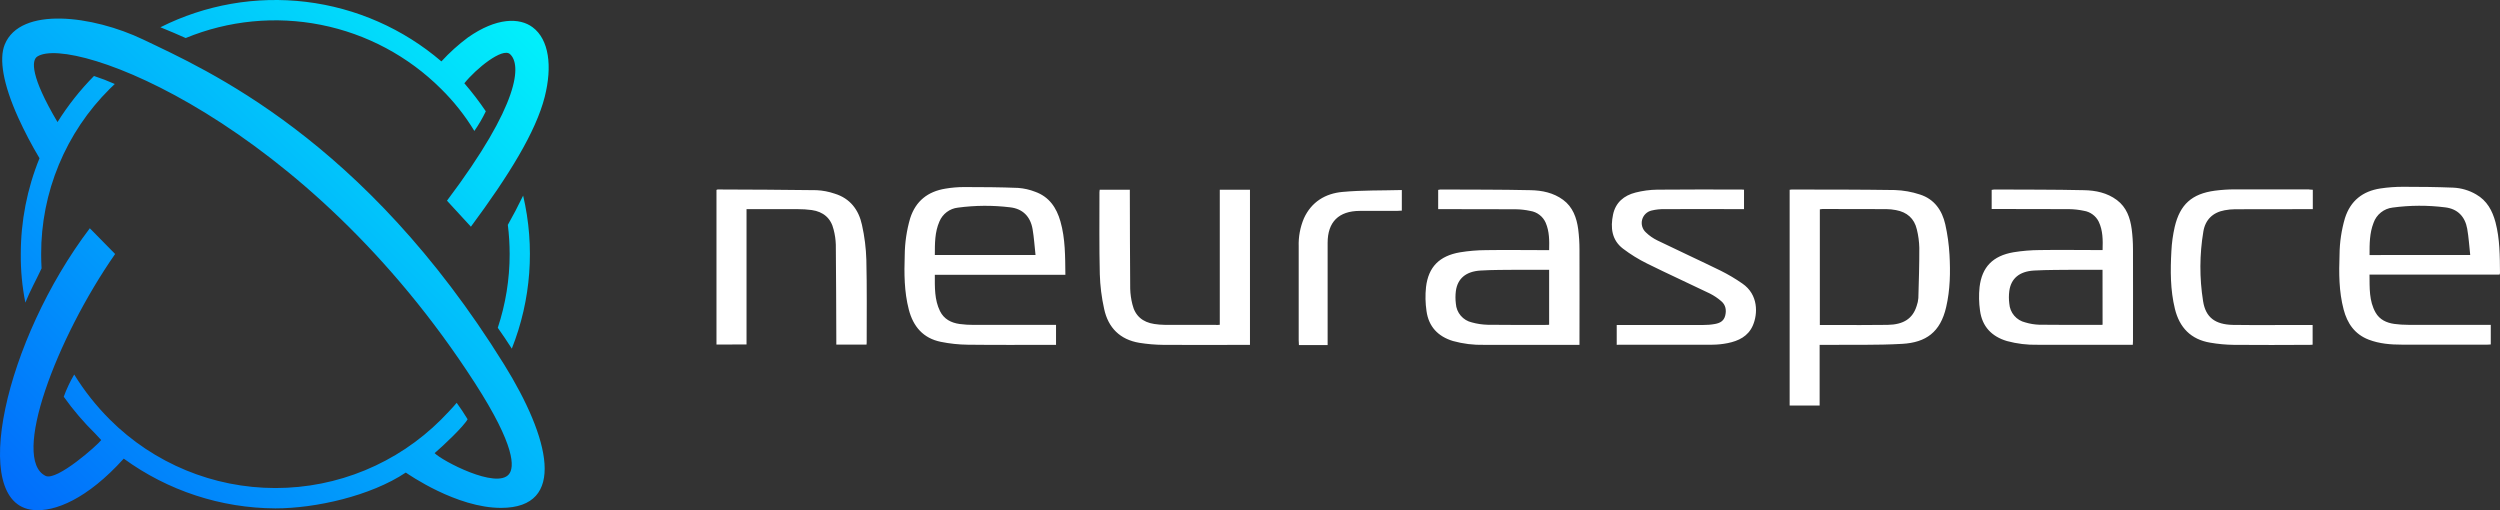 <svg width="196" height="40" viewBox="0 0 196 40" fill="none" xmlns="http://www.w3.org/2000/svg">
<rect x="0" y="0" width="196" height="40" fill="#333333" stroke="none"/>
<path d="M142.659 31.794H140.308V14.877C140.371 14.877 140.419 14.86 140.467 14.86C143.165 14.86 145.861 14.86 148.557 14.899C149.226 14.921 149.89 15.039 150.526 15.25C151.647 15.608 152.26 16.486 152.51 17.589C152.685 18.369 152.795 19.161 152.84 19.959C152.917 21.338 152.894 22.719 152.579 24.079C152.125 26.047 150.995 26.852 149.131 26.959C147.122 27.072 145.105 27.018 143.089 27.039H142.659V31.794ZM142.675 16.412V25.48C143.047 25.48 143.398 25.48 143.748 25.48C145.161 25.48 146.575 25.492 147.988 25.47C149.246 25.451 149.959 24.972 150.267 23.983C150.338 23.785 150.382 23.579 150.399 23.369C150.437 22.06 150.478 20.751 150.474 19.434C150.463 18.944 150.398 18.457 150.279 17.981C150.08 17.125 149.504 16.629 148.644 16.472C148.398 16.424 148.148 16.398 147.897 16.395C146.222 16.386 144.548 16.395 142.875 16.386C142.815 16.397 142.762 16.407 142.675 16.412ZM121.452 19.612C121.471 18.86 121.474 18.145 121.183 17.466C121.076 17.221 120.909 17.006 120.696 16.844C120.484 16.681 120.233 16.575 119.968 16.535C119.596 16.455 119.217 16.412 118.837 16.407C116.931 16.393 115.025 16.407 113.119 16.397H112.753V14.888C112.809 14.873 112.866 14.862 112.924 14.857C115.281 14.87 117.637 14.857 119.994 14.91C120.9 14.927 121.79 15.11 122.547 15.666C123.305 16.222 123.613 17.073 123.732 17.976C123.798 18.502 123.831 19.032 123.831 19.562C123.841 21.945 123.831 24.329 123.831 26.71V27.036H116.352C115.529 27.056 114.708 26.955 113.915 26.736C112.737 26.379 112.005 25.605 111.838 24.385C111.746 23.762 111.733 23.13 111.8 22.503C111.988 20.927 112.847 20.06 114.467 19.781C115.139 19.671 115.819 19.614 116.501 19.61C118.024 19.586 119.55 19.61 121.073 19.61L121.452 19.612ZM121.452 21.151C120.618 21.151 119.817 21.151 119.019 21.151C118.036 21.162 117.053 21.151 116.074 21.21C114.922 21.282 114.271 21.843 114.139 22.818C114.098 23.145 114.098 23.476 114.139 23.803C114.161 24.152 114.296 24.484 114.523 24.75C114.75 25.016 115.057 25.201 115.399 25.278C115.803 25.39 116.22 25.451 116.64 25.462C118.182 25.484 119.725 25.472 121.267 25.472C121.324 25.472 121.382 25.472 121.452 25.458V21.151ZM167.212 27.03H159.75C158.94 27.049 158.132 26.951 157.35 26.74C156.151 26.385 155.402 25.604 155.234 24.356C155.146 23.743 155.133 23.121 155.198 22.505C155.385 20.929 156.241 20.056 157.861 19.776C158.541 19.666 159.229 19.609 159.918 19.605C161.431 19.581 162.946 19.605 164.461 19.605H164.843C164.866 18.83 164.874 18.082 164.54 17.381C164.428 17.154 164.263 16.959 164.059 16.81C163.856 16.661 163.619 16.563 163.369 16.525C162.997 16.446 162.617 16.403 162.237 16.397C160.332 16.383 158.427 16.397 156.521 16.386H156.147V14.888C156.211 14.872 156.277 14.862 156.343 14.857C158.689 14.87 161.037 14.857 163.381 14.91C164.298 14.927 165.198 15.112 165.961 15.681C166.723 16.251 167.006 17.078 167.126 17.969C167.192 18.485 167.225 19.006 167.226 19.526C167.236 21.921 167.226 24.332 167.226 26.735C167.227 26.827 167.219 26.916 167.212 27.036V27.03ZM164.838 21.151C164.11 21.151 163.41 21.151 162.711 21.151C161.63 21.163 160.547 21.151 159.467 21.21C158.315 21.276 157.662 21.839 157.529 22.813C157.487 23.141 157.487 23.472 157.529 23.8C157.552 24.148 157.686 24.48 157.912 24.746C158.139 25.012 158.444 25.199 158.785 25.278C159.139 25.385 159.505 25.445 159.875 25.458C161.477 25.479 163.081 25.47 164.684 25.472C164.732 25.472 164.78 25.472 164.842 25.458L164.838 21.151ZM83.526 21.542H73.29C73.29 22.532 73.257 23.494 73.694 24.387C74.004 25.02 74.567 25.308 75.237 25.402C75.604 25.45 75.974 25.473 76.344 25.472C78.38 25.472 80.416 25.472 82.45 25.472H82.793V27.036H82.493C80.287 27.036 78.082 27.053 75.876 27.025C75.166 27.017 74.459 26.942 73.763 26.801C72.38 26.521 71.595 25.604 71.25 24.267C70.887 22.866 70.882 21.436 70.931 20.003C70.939 19.022 71.084 18.047 71.36 17.105C71.795 15.752 72.745 15.016 74.116 14.79C74.599 14.708 75.089 14.667 75.579 14.665C76.993 14.665 78.407 14.675 79.818 14.732C80.277 14.765 80.729 14.867 81.158 15.035C82.255 15.427 82.834 16.285 83.138 17.36C83.525 18.715 83.508 20.108 83.526 21.55V21.542ZM81.185 19.991C81.108 19.288 81.067 18.623 80.954 17.962C80.783 16.973 80.179 16.359 79.173 16.251C77.819 16.088 76.45 16.098 75.098 16.279C74.781 16.314 74.481 16.434 74.226 16.625C73.972 16.816 73.773 17.072 73.651 17.365C73.283 18.203 73.293 19.09 73.291 19.993L81.185 19.991ZM195.96 21.531H185.769C185.783 22.57 185.725 23.584 186.246 24.505C186.563 25.063 187.103 25.308 187.708 25.395C188.075 25.444 188.445 25.468 188.815 25.467C190.851 25.467 192.885 25.467 194.921 25.467H195.276V27.006C195.192 27.006 195.105 27.02 195.017 27.02C192.782 27.02 190.546 27.02 188.309 27.02C187.425 27.02 186.551 26.95 185.711 26.63C184.607 26.207 184.026 25.352 183.74 24.262C183.368 22.852 183.368 21.41 183.42 19.968C183.428 18.997 183.571 18.032 183.845 17.1C184.282 15.731 185.238 14.987 186.625 14.775C187.218 14.686 187.818 14.643 188.419 14.645C189.721 14.645 191.024 14.658 192.326 14.711C192.96 14.739 193.578 14.92 194.126 15.24C194.983 15.729 195.403 16.518 195.646 17.422C195.989 18.73 195.989 20.074 195.999 21.415C195.992 21.46 195.979 21.504 195.96 21.545V21.531ZM193.665 19.991C193.588 19.285 193.547 18.607 193.43 17.938C193.259 16.977 192.674 16.369 191.691 16.255C190.328 16.084 188.949 16.09 187.588 16.273C187.25 16.311 186.929 16.444 186.664 16.656C186.398 16.868 186.198 17.15 186.086 17.471C185.769 18.28 185.771 19.127 185.773 19.995L193.665 19.991ZM95.364 25.467C94.01 25.467 92.656 25.467 91.302 25.467C91.031 25.464 90.761 25.442 90.493 25.4C89.59 25.263 88.99 24.767 88.779 23.86C88.678 23.462 88.621 23.055 88.608 22.645C88.586 20.173 88.586 17.7 88.579 15.226V14.877H86.216C86.216 14.951 86.197 15.007 86.197 15.066C86.197 17.208 86.173 19.343 86.224 21.492C86.251 22.413 86.366 23.33 86.567 24.23C86.886 25.698 87.811 26.625 89.325 26.877C89.948 26.977 90.578 27.031 91.21 27.037C93.366 27.056 95.522 27.037 97.678 27.037H97.998V14.876H95.631V25.463C95.518 25.472 95.441 25.482 95.364 25.482V25.467ZM58.528 27.006V16.397H58.863C60.086 16.397 61.31 16.397 62.534 16.397C62.904 16.395 63.275 16.419 63.642 16.468C64.546 16.599 65.146 17.102 65.356 17.998C65.458 18.385 65.516 18.782 65.528 19.182C65.553 21.665 65.557 24.144 65.567 26.632V27.018H67.936C67.936 26.955 67.948 26.907 67.948 26.859C67.948 24.697 67.973 22.532 67.922 20.371C67.895 19.45 67.78 18.533 67.579 17.634C67.326 16.451 66.649 15.551 65.437 15.182C64.982 15.026 64.507 14.934 64.026 14.91C61.438 14.87 58.852 14.869 56.264 14.855C56.232 14.861 56.201 14.872 56.172 14.888V27.012L58.528 27.006ZM126.981 27.025C129.398 27.025 131.816 27.025 134.232 27.025C134.643 27.023 135.053 26.981 135.456 26.9C136.303 26.729 137.046 26.37 137.417 25.532C137.825 24.606 137.864 23.093 136.599 22.228C136.057 21.851 135.488 21.514 134.897 21.22C133.252 20.414 131.586 19.651 129.939 18.85C129.606 18.688 129.3 18.475 129.034 18.217C128.9 18.094 128.802 17.937 128.751 17.763C128.699 17.589 128.696 17.404 128.742 17.228C128.788 17.052 128.881 16.892 129.011 16.765C129.141 16.638 129.303 16.548 129.48 16.506C129.821 16.425 130.17 16.388 130.52 16.395C132.477 16.385 134.433 16.395 136.388 16.395H136.731V14.872C136.652 14.872 136.594 14.86 136.536 14.86C134.328 14.86 132.123 14.845 129.915 14.87C129.345 14.879 128.778 14.955 128.225 15.096C127.32 15.326 126.659 15.875 126.462 16.828C126.251 17.844 126.357 18.818 127.243 19.495C127.833 19.943 128.464 20.333 129.128 20.66C130.76 21.471 132.421 22.221 134.059 23.015C134.381 23.178 134.681 23.38 134.952 23.617C135.295 23.91 135.363 24.313 135.257 24.743C135.151 25.172 134.841 25.325 134.474 25.396C134.159 25.455 133.839 25.482 133.519 25.479C131.382 25.479 129.245 25.479 127.11 25.479H126.751V27.036L126.981 27.025ZM181.046 14.847C179.09 14.847 177.135 14.847 175.179 14.847C174.668 14.849 174.158 14.883 173.651 14.949C171.848 15.189 170.909 16.027 170.496 17.794C170.355 18.414 170.268 19.044 170.237 19.678C170.154 21.199 170.146 22.721 170.513 24.216C170.871 25.68 171.765 26.611 173.275 26.864C173.887 26.971 174.506 27.028 175.126 27.036C177.102 27.056 179.078 27.044 181.053 27.036C181.14 27.036 181.224 27.036 181.31 27.022V25.482C180.372 25.482 179.461 25.482 178.549 25.482C177.387 25.482 176.223 25.497 175.059 25.472C173.676 25.441 172.924 24.895 172.722 23.612C172.433 21.8 172.44 19.954 172.744 18.145C172.898 17.227 173.481 16.655 174.415 16.484C174.681 16.434 174.951 16.407 175.222 16.405C177.137 16.397 179.053 16.405 180.967 16.397H181.324V14.876C181.221 14.87 181.133 14.86 181.046 14.86V14.847ZM105.251 15.047C103.906 15.168 102.814 15.83 102.226 17.12C101.93 17.82 101.791 18.577 101.818 19.336C101.818 21.781 101.818 24.226 101.818 26.671C101.818 26.793 101.829 26.912 101.836 27.053H104.086V26.594C104.086 24.076 104.086 21.556 104.086 19.037C104.086 17.403 104.956 16.539 106.607 16.534C107.568 16.534 108.53 16.534 109.491 16.534C109.623 16.534 109.755 16.52 109.903 16.513V14.898C108.334 14.941 106.785 14.906 105.251 15.047Z" fill="white"/>
<path d="M39.956 19.929C39.956 19.16 39.909 18.392 39.814 17.63C40.203 16.945 40.616 16.16 41.014 15.337C41.952 19.332 41.642 23.518 40.126 27.333C39.768 26.773 39.392 26.214 39.026 25.699C39.642 23.837 39.957 21.89 39.956 19.929ZM39.528 28.583C28.513 10.837 16.13 5.453 11.239 3.105C7.258 1.199 1.597 0.489 0.373 3.485C-0.089 4.621 0.241 6.595 1.426 9.218C1.924 10.311 2.482 11.375 3.097 12.406C2.124 14.797 1.625 17.354 1.63 19.934C1.618 21.207 1.739 22.478 1.989 23.726C2.365 22.776 2.828 21.972 3.259 21.04C3.239 20.672 3.227 20.304 3.227 19.934C3.219 17.525 3.691 15.138 4.614 12.912C5.537 10.685 6.894 8.664 8.605 6.965C8.735 6.835 8.865 6.71 8.999 6.585C8.467 6.348 7.923 6.138 7.369 5.957C6.285 7.053 5.326 8.265 4.509 9.571C2.372 5.966 2.476 4.729 2.917 4.438C5.618 2.652 23.994 9.501 37.221 30.012C40.448 35.017 40.328 36.659 39.901 37.179C38.921 38.377 34.647 36.119 34.074 35.525C34.76 34.943 36.366 33.419 36.66 32.869C36.373 32.39 36.114 32.014 35.804 31.581C35.557 31.894 34.76 32.717 34.583 32.893C31.139 36.331 26.468 38.262 21.598 38.262C16.727 38.262 12.056 36.331 8.612 32.893C7.546 31.829 6.608 30.644 5.818 29.362C5.492 29.917 5.217 30.5 4.997 31.105C5.739 32.146 6.571 33.12 7.484 34.014C7.573 34.105 7.846 34.414 7.936 34.502C7.662 34.883 4.452 37.736 3.576 37.311C0.851 35.995 4.403 26.549 9.026 19.914L7.042 17.896C0.397 26.652 -2.503 39.475 2.598 39.982C4.291 40.153 6.838 39.127 9.703 35.956C13.157 38.473 17.318 39.838 21.594 39.857C24.734 39.857 29.066 38.885 31.814 37.049C32.031 37.193 35.795 39.818 39.278 39.818C44.476 39.818 43.093 34.327 39.528 28.583ZM41.766 2.143C40.738 1.367 38.93 1.365 36.693 2.932C35.939 3.492 35.24 4.122 34.606 4.814C31.608 2.247 27.917 0.622 23.997 0.146C20.076 -0.33 16.102 0.363 12.576 2.138C13.261 2.416 13.947 2.706 14.557 2.982C17.915 1.599 21.608 1.24 25.171 1.949C28.733 2.658 32.006 4.403 34.577 6.965C35.581 7.953 36.459 9.062 37.19 10.267C37.53 9.778 37.83 9.264 38.088 8.727C37.571 7.962 37.009 7.228 36.405 6.529C37.341 5.365 39.391 3.712 39.982 4.241C40.873 5.035 40.815 8.074 35.043 15.734L36.919 17.773C39.883 13.771 42.008 10.349 42.707 7.591C43.314 5.18 43.041 3.103 41.766 2.143Z" fill="url(#paint0_linear_300_346)"/>
<defs>
<linearGradient id="paint0_linear_300_346" x1="1.996" y1="40.191" x2="40.889" y2="1.233" gradientUnits="userSpaceOnUse">
<stop stop-color="#016DFB"/>
<stop offset="1" stop-color="#01F0FB"/>
</linearGradient>
</defs>
</svg>
